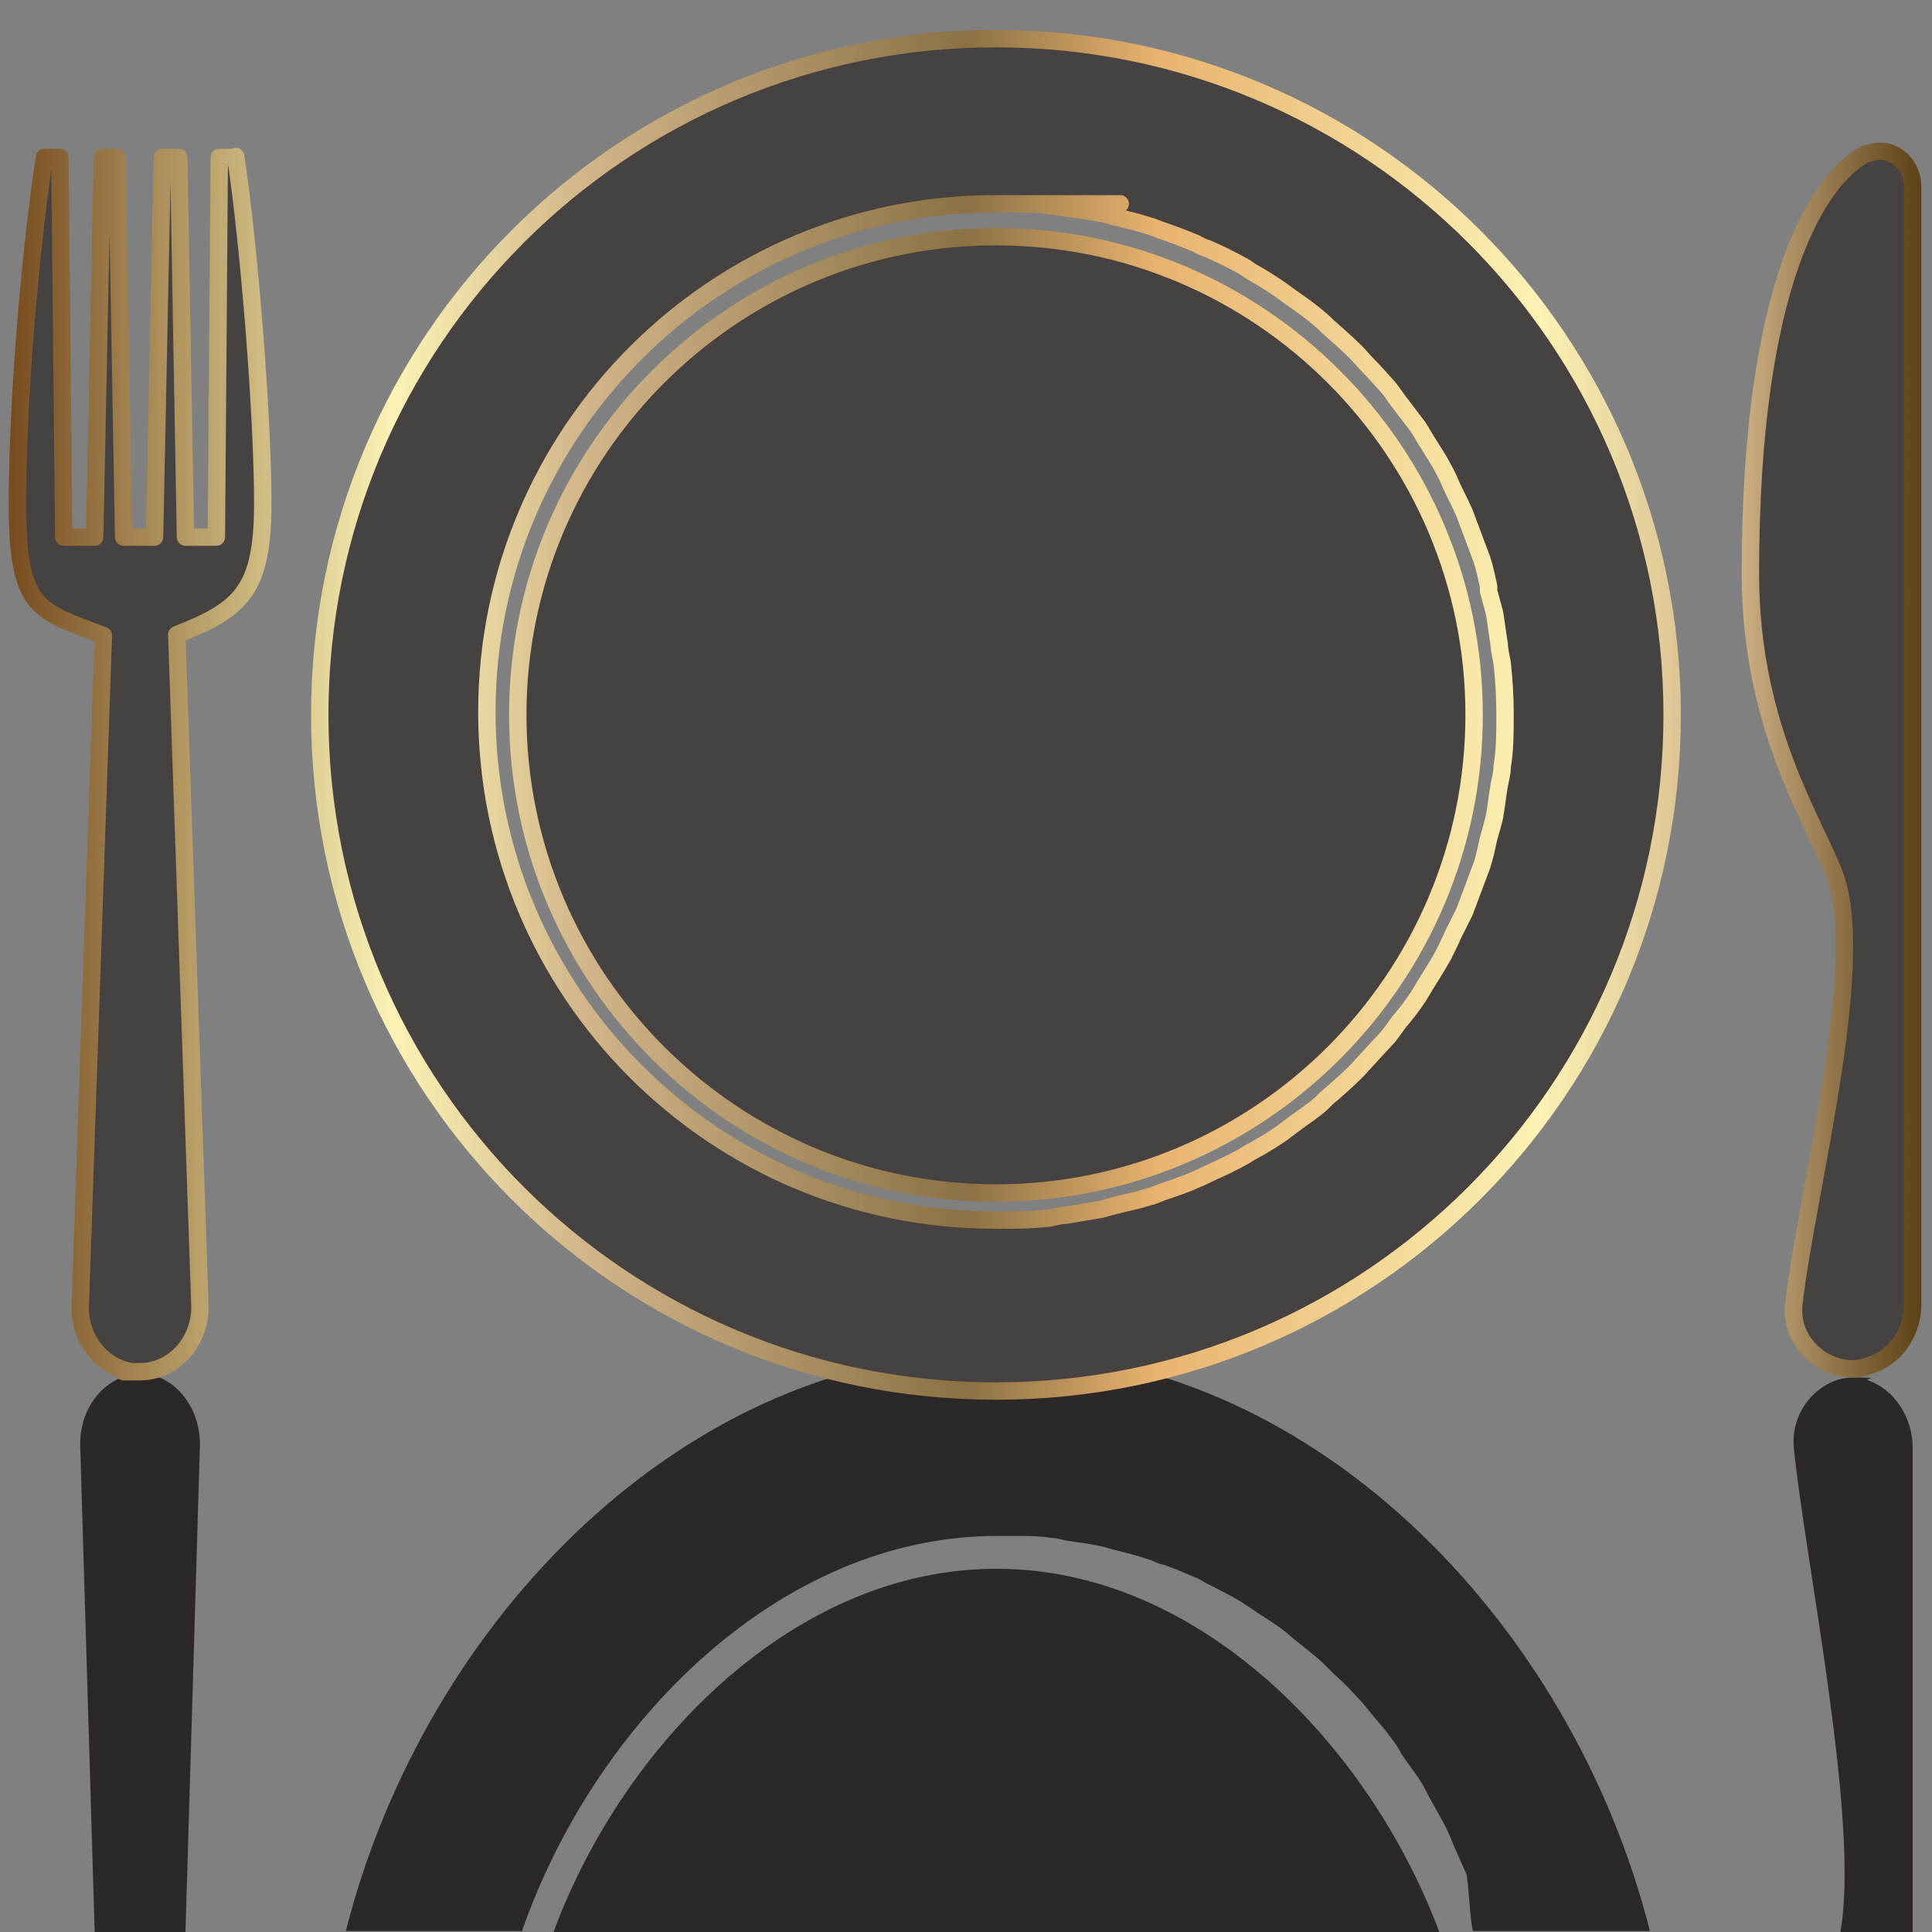 <svg xmlns="http://www.w3.org/2000/svg" xmlns:xlink="http://www.w3.org/1999/xlink" id="Capa_1" viewBox="0 0 200 200"><rect x="0" y="0" width="200" height="200" fill="#808080" stroke="none"/><defs><style>      .st0 {        mask: url(#mask);      }      .st1 {        fill: url(#linear-gradient);      }      .st2 {        fill: #2c2828;      }      .st3 {        fill: #474242;        stroke: url(#linear-gradient1);        stroke-linecap: round;        stroke-linejoin: round;        stroke-width: 1.8px;      }    </style><linearGradient id="linear-gradient" x1="101.9" y1="185.8" x2="101.9" y2="101" gradientUnits="userSpaceOnUse"><stop offset="0" stop-color="#000"></stop><stop offset="0" stop-color="#070707"></stop><stop offset=".2" stop-color="#1a1a1a"></stop><stop offset=".4" stop-color="#3a3a3a"></stop><stop offset=".5" stop-color="#666"></stop><stop offset=".7" stop-color="#a0a0a0"></stop><stop offset=".9" stop-color="#e4e4e4"></stop><stop offset="1" stop-color="#fff"></stop></linearGradient><mask id="mask" x="-7.6" y="137.7" width="219" height="65.4" maskUnits="userSpaceOnUse"><rect class="st1" x="-7.6" y="137.7" width="219" height="65.4"></rect></mask><linearGradient id="linear-gradient1" x1="1.1" y1="74" x2="198.9" y2="74" gradientUnits="userSpaceOnUse"><stop offset="0" stop-color="#784d20"></stop><stop offset=".2" stop-color="#fbf3b5"></stop><stop offset=".3" stop-color="#d2b588"></stop><stop offset=".5" stop-color="#8b7143"></stop><stop offset=".6" stop-color="#e8b26f"></stop><stop offset=".8" stop-color="#fcf2b4"></stop><stop offset=".9" stop-color="#d2b588"></stop><stop offset="1" stop-color="#5d4117"></stop></linearGradient></defs><g class="st0"><path class="st2" d="M185.7,149.9c-.4-4,2.8-7.3,6.1-7.3s1.1.1,1.6.3h0c2.6.9,4.6,3.7,4.6,7v50.2h-7.5c2.1-11.3-3.7-38.9-4.8-50.2ZM103.1,162.4c-20.7,0-38.5,17.9-45.8,37.6h91.7c-7.4-19.7-25.1-37.6-45.8-37.6ZM54,200c7.5-21.6,26.7-41,49.2-41s.3,0,.4,0h0c.6,0,1.1,0,1.7,0,1.2,0,2.4,0,3.5.2.6,0,1.1.2,1.7.3,1.2.2,2.4.3,3.6.6.5.1,1,.3,1.5.4,1.2.3,2.4.6,3.5,1,.5.2.9.4,1.4.5,1.2.4,2.3.9,3.5,1.4.4.2.8.5,1.3.7,1.1.6,2.2,1.1,3.3,1.8.4.3.8.5,1.2.8,1,.7,2.1,1.3,3.1,2.1.4.3.8.7,1.2,1,1,.8,1.9,1.5,2.8,2.3.4.4.8.8,1.2,1.2.9.8,1.7,1.6,2.5,2.5.4.4.8.9,1.2,1.4.7.9,1.5,1.7,2.2,2.7.4.5.8,1.1,1.1,1.7.6.9,1.3,1.8,1.9,2.7.4.6.7,1.3,1.1,2,.5.9,1,1.8,1.5,2.7.4.8.7,1.6,1,2.3.4.9.8,1.8,1.2,2.7.2.6.4,5.3.7,5.9h18.3c-8.2-32.3-35.3-60-67.5-60s-59.3,27.7-67.5,60h18.3ZM19.2,200l1.5-50.5c0-4-2.8-7.3-6.2-7.3s-.6,0-.9.1h0c-3,.6-5.3,3.5-5.3,7.2l1.5,50.5h9.3Z"></path></g><path class="st3" d="M103.1,4c-38.7,0-70,31.3-70,70s31.3,70,70,70,70-31.3,70-70S141.8,4,103.1,4ZM154.1,61.2c.2.7.4,1.5.6,2.2.2,1.1.3,2.2.5,3.3,0,.6.2,1.3.3,1.9.2,1.8.3,3.6.3,5.4s0,3.6-.3,5.4c0,.7-.2,1.3-.3,1.9-.2,1.1-.3,2.2-.5,3.3-.2.8-.4,1.5-.6,2.2-.2.9-.4,1.9-.7,2.8-.3.8-.6,1.6-.9,2.4-.3.8-.6,1.6-.9,2.4-.4.8-.8,1.6-1.2,2.4-.3.7-.7,1.5-1,2.1-.5.9-1,1.7-1.5,2.5-.4.6-.7,1.2-1.1,1.8-.6.9-1.2,1.7-1.9,2.5-.4.5-.7,1-1.1,1.5-.7.8-1.5,1.6-2.2,2.4-.4.4-.8.9-1.2,1.3-.8.8-1.7,1.6-2.5,2.3-.4.3-.8.7-1.2,1.1-.9.8-1.9,1.4-2.8,2.1-.4.3-.8.6-1.2.9-1,.7-2,1.3-3.1,1.9-.4.2-.8.5-1.2.7-1.1.6-2.2,1.1-3.3,1.6-.4.2-.8.4-1.3.6-1.1.5-2.3.9-3.5,1.3-.5.2-.9.4-1.4.5-1.2.4-2.4.6-3.5.9-.5.1-1,.3-1.5.4-1.2.2-2.4.4-3.6.6-.6,0-1.1.2-1.7.3-1.2.1-2.3.2-3.5.2-.6,0-1.1,0-1.7,0h0c-.1,0-.3,0-.4,0-29.1,0-52.6-23.6-52.6-52.6s23.6-52.6,52.6-52.6.3,0,.4,0h0c.5,0,.9,0,1.4,0,1.3,0,2.6,0,3.9.2.5,0,.9.1,1.4.2,1.3.2,2.6.3,3.9.6.4,0,.8.2,1.2.3,1.3.3,2.6.6,3.8,1,.4.1.8.3,1.1.4,1.2.4,2.5.9,3.7,1.4.4.2.7.4,1.1.5,1.2.5,2.4,1.1,3.5,1.7.4.2.7.4,1.1.7,1.1.6,2.2,1.3,3.2,2,.4.3.7.5,1.1.8,1,.7,2,1.4,2.9,2.2.4.3.7.7,1.1,1,.9.8,1.8,1.6,2.6,2.4.4.4.7.8,1.1,1.2.8.8,1.5,1.6,2.3,2.5.4.5.7,1,1.1,1.5.6.8,1.3,1.7,1.9,2.5.4.6.7,1.2,1.1,1.8.5.8,1.1,1.7,1.5,2.5.4.7.7,1.4,1,2.1.4.8.8,1.6,1.2,2.5.3.8.6,1.6.9,2.4.3.8.6,1.6.9,2.4.3.9.5,1.9.7,2.8ZM152.6,74c0,27.3-22.2,49.5-49.5,49.5s-49.5-22.2-49.5-49.5,22.2-49.5,49.5-49.5,49.5,22.2,49.5,49.5ZM198,19.3v115.7c0,3.1-2,5.7-4.6,6.4h0c-.5.2-1,.3-1.6.3-3.4,0-6.5-3-6.1-6.7,1.2-11,7.6-34.7,4.3-44.2-1.9-5.4-8.8-15.2-8.8-31.4,0-30.2,7.1-41,12-43.5,0,0,.1,0,.2,0,2.2-.9,4.6.8,4.6,3.5ZM24.4,16.2c1.4,9.3,2.8,26.8,2.8,35.9s-2.3,11-8.9,13.6l2.4,69.6c0,3.7-2.8,6.7-6.2,6.7s-.6,0-.9,0h0c-3-.5-5.3-3.3-5.3-6.6l2.4-69.6c-6.6-2.6-8.9-2.5-8.9-13.6s1.4-26.8,2.8-35.9h1.6l.4,39.3h3.2l.8-39.3h1.5l.7,39.3h3.2l.8-39.3h1.7l.7,39.3h3.2l.3-39.3h1.5Z"></path></svg>